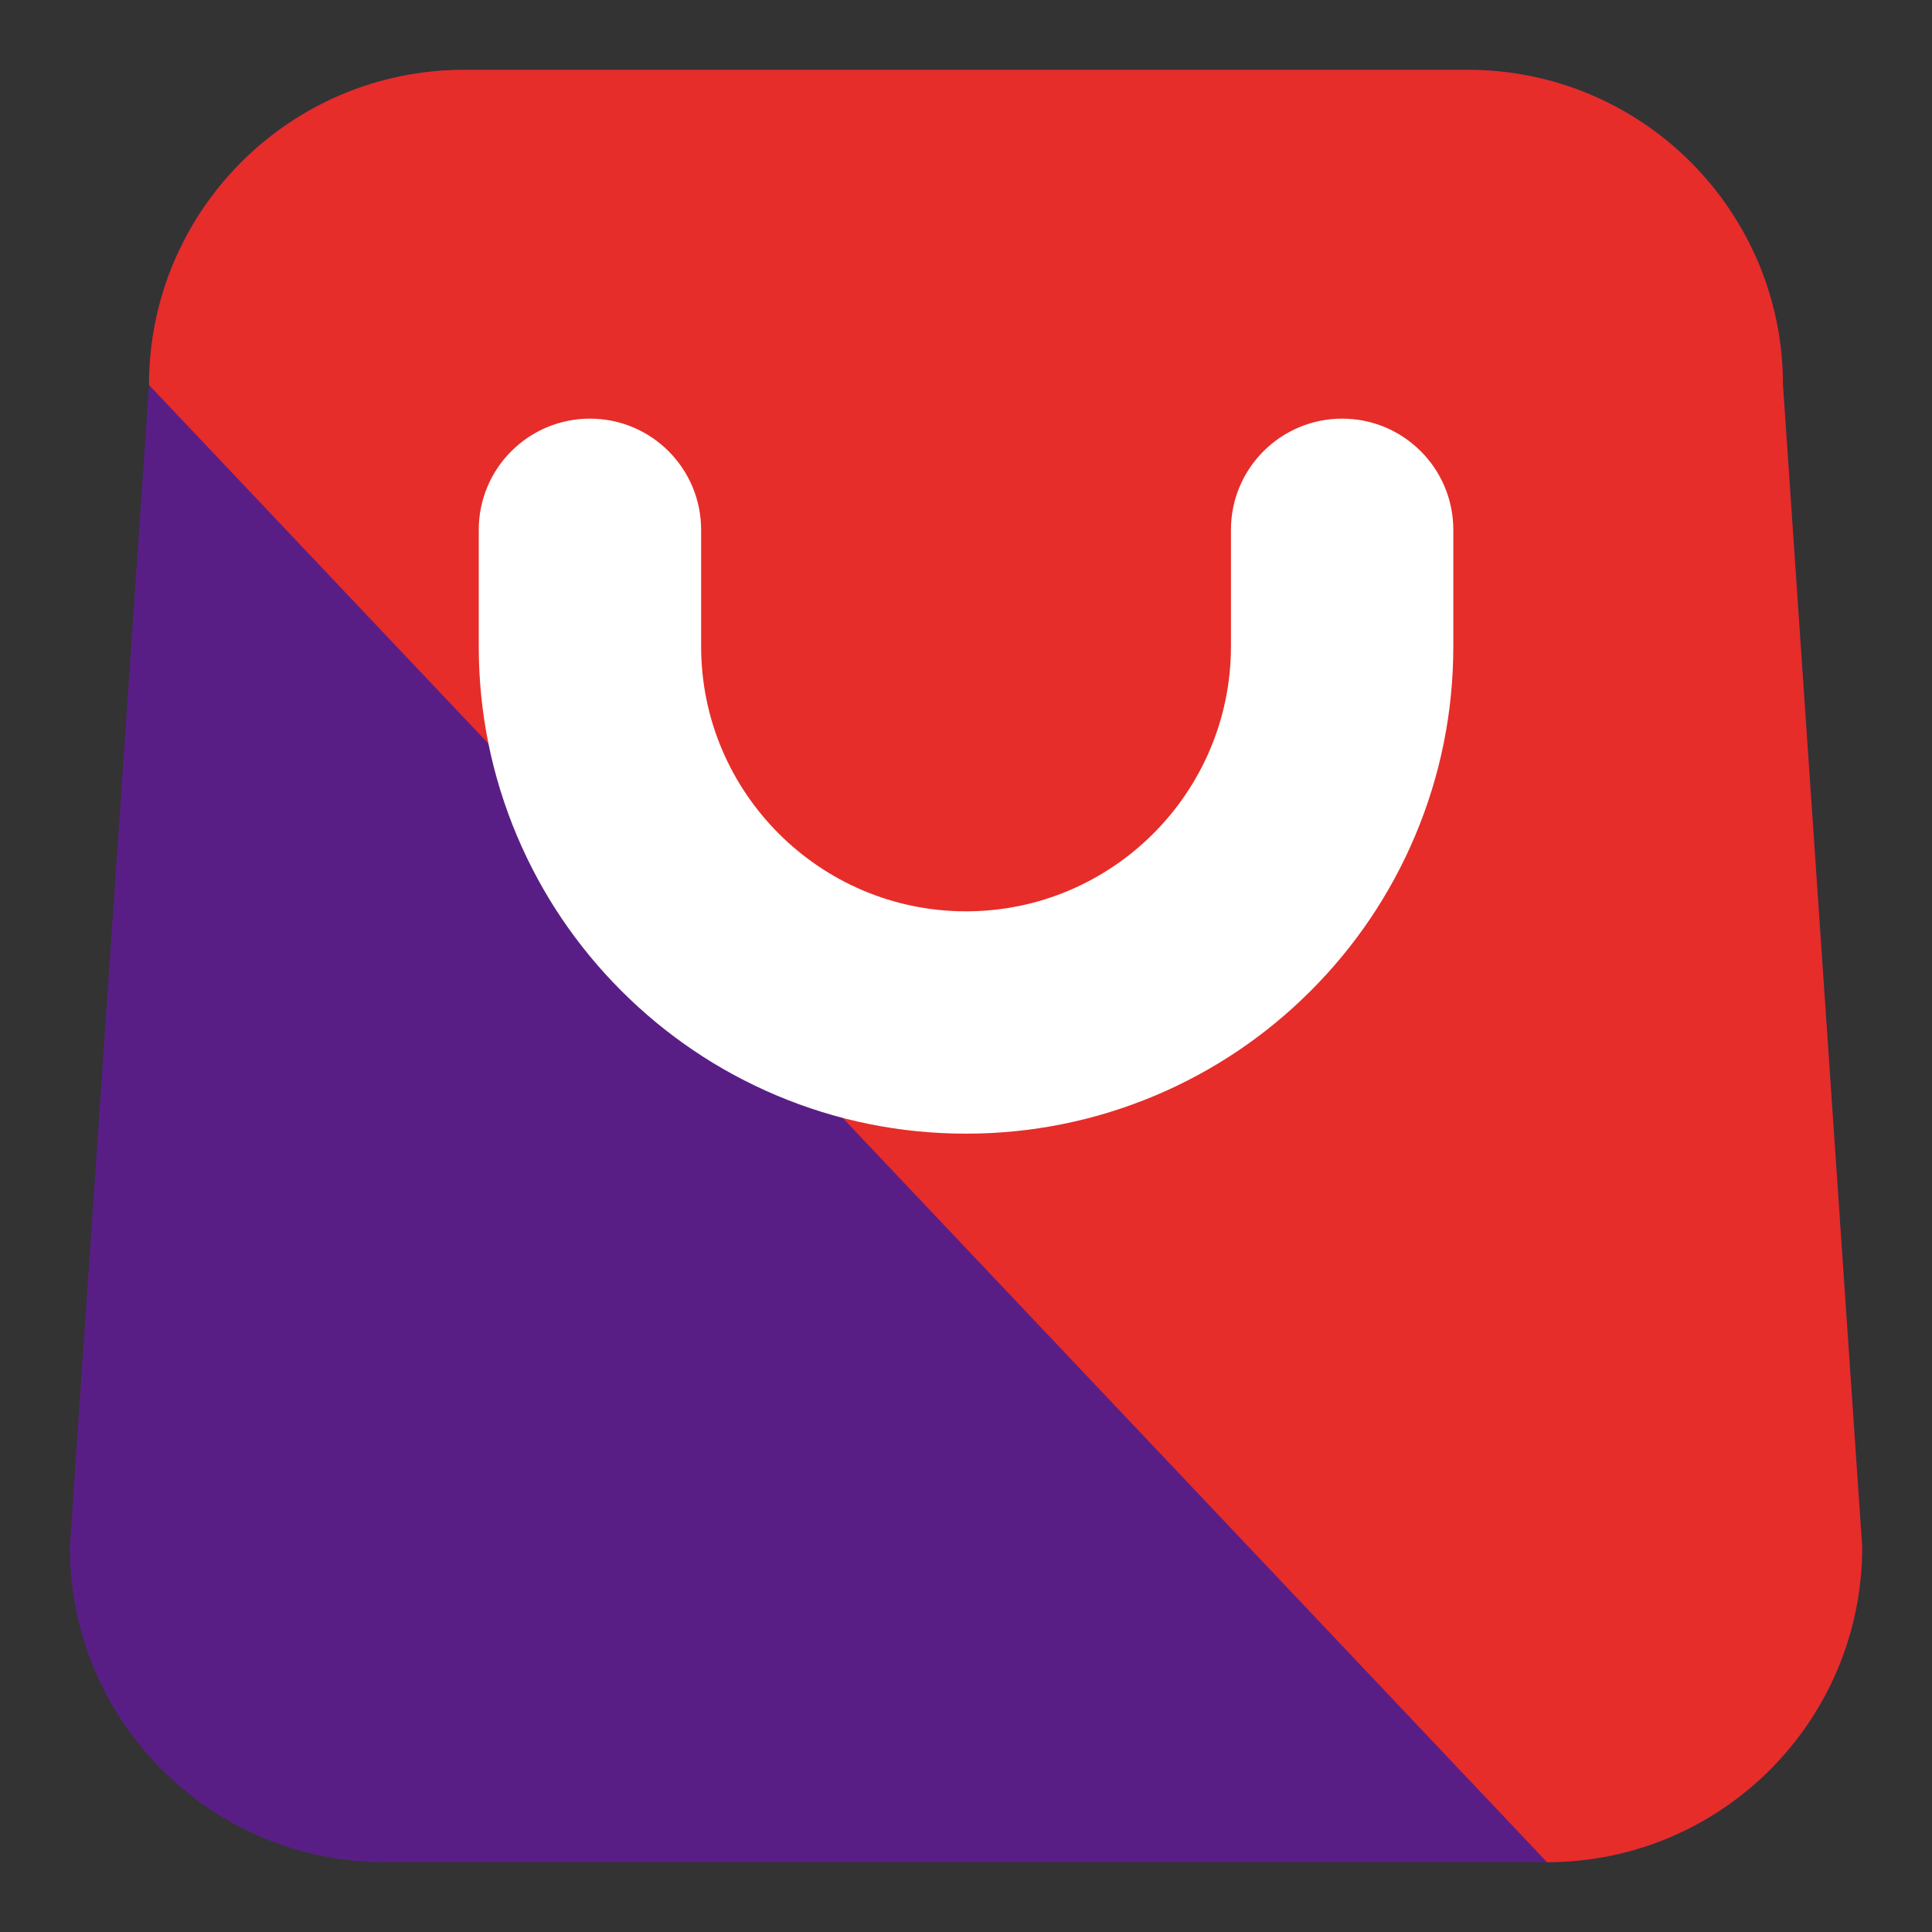 <?xml version="1.0" standalone="no"?><!DOCTYPE svg PUBLIC "-//W3C//DTD SVG 1.1//EN" "http://www.w3.org/Graphics/SVG/1.1/DTD/svg11.dtd"><svg t="1723434994295" class="icon" viewBox="0 0 1024 1024" version="1.1" xmlns="http://www.w3.org/2000/svg" p-id="1299" xmlns:xlink="http://www.w3.org/1999/xlink" width="64" height="64"><rect x="0" y="0" width="1024" height="1024" fill="#333333" stroke="none"/><path d="M512 987h307.96C912.22 987 987 912.22 987 819.96l-41.99-615.93C945.01 111.78 870.23 37 777.98 37H246.02c-92.25 0-167.04 74.78-167.04 167.04L37 819.96C37 912.22 111.78 987 204.04 987H512z" fill="#591E86" p-id="1300"></path><path d="M819.96 987C912.22 987 987 912.22 987 819.96l-41.99-615.93C945.01 111.78 870.23 37 777.98 37H246.02c-92.25 0-167.04 74.78-167.04 167.04L819.96 987z" fill="#E62D29" p-id="1301"></path><path d="M512 600.86c-34.84 0-68.67-6.84-100.54-20.32-30.76-13.01-58.37-31.62-82.07-55.32-23.7-23.7-42.31-51.31-55.32-82.07-13.48-31.88-20.32-65.71-20.32-100.54v-61.79c0-32.54 26.38-58.93 58.93-58.93s58.93 26.38 58.93 58.93v61.79c0 77.42 62.99 140.41 140.41 140.41 77.42 0 140.41-62.99 140.41-140.41v-61.79c0-32.54 26.38-58.93 58.93-58.93 32.54 0 58.93 26.38 58.93 58.93v61.79c0 34.84-6.84 68.67-20.32 100.54-13.01 30.76-31.62 58.37-55.32 82.07-23.7 23.7-51.31 42.31-82.07 55.32-31.91 13.48-65.74 20.32-100.58 20.32z" fill="#FFFFFF" p-id="1302"></path></svg>